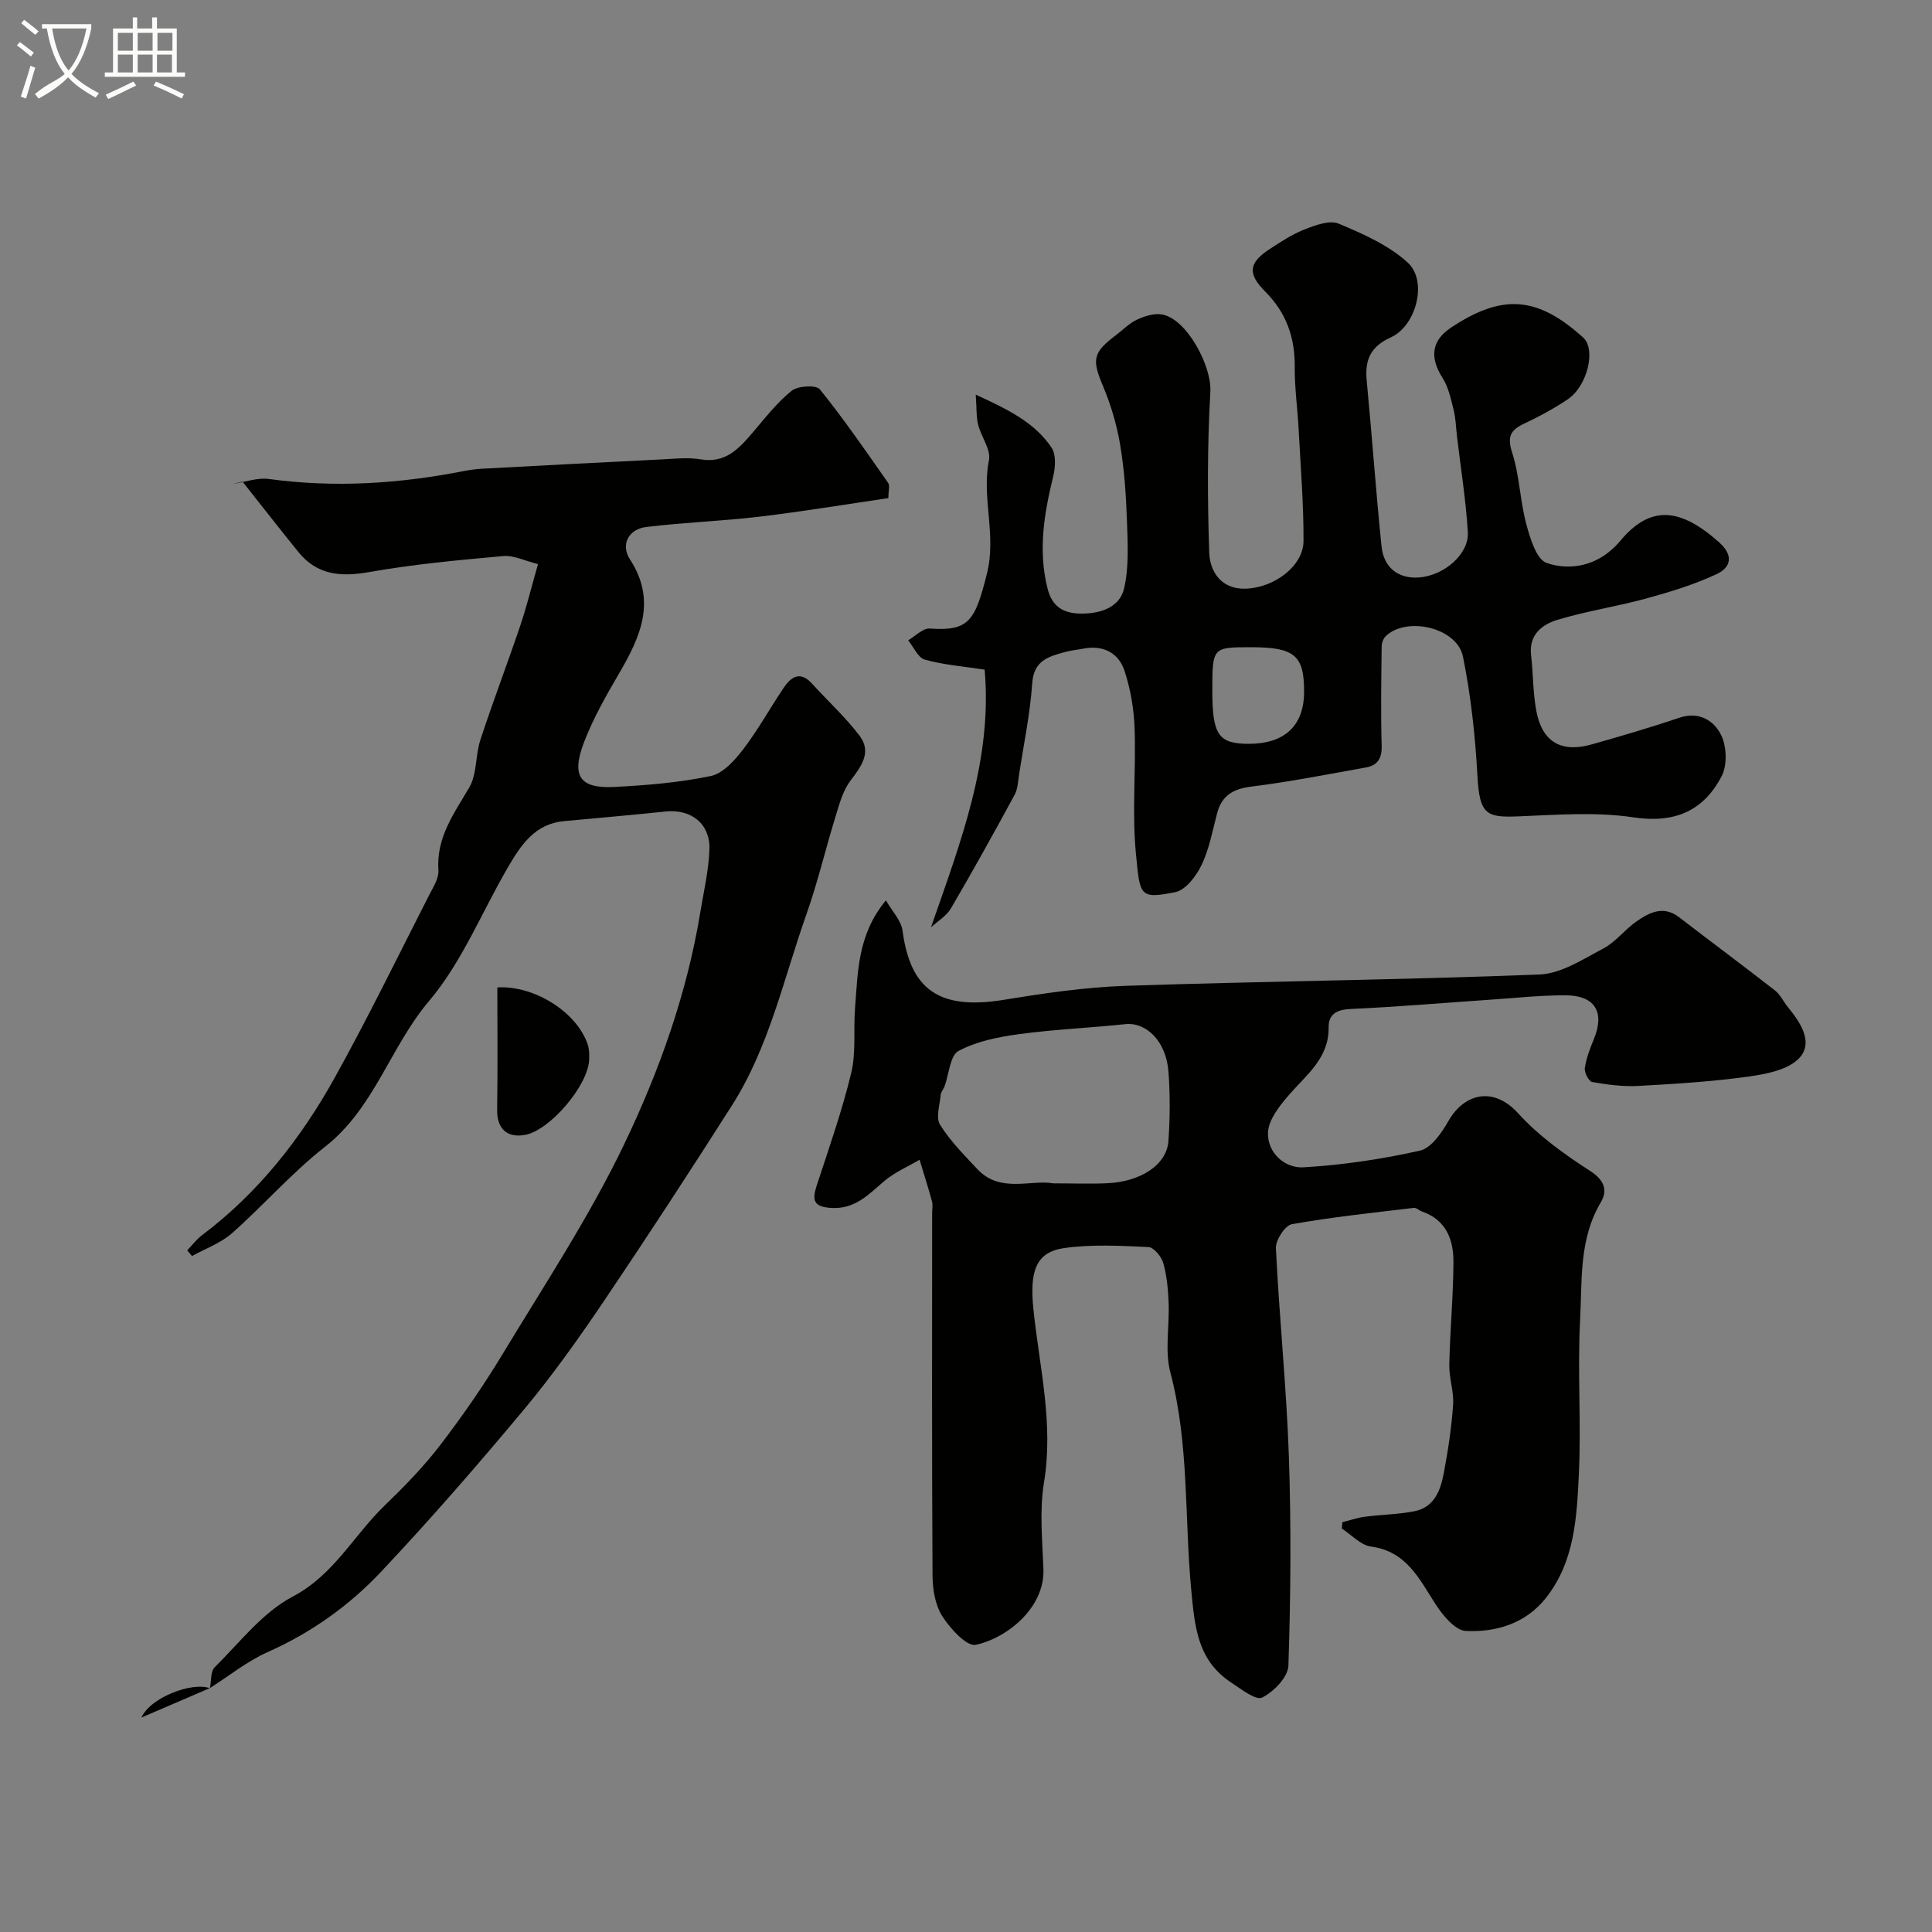 <svg enable-background="new 0 0 400 400" viewBox="0 0 400 400" xmlns="http://www.w3.org/2000/svg"><rect x="0" y="0" width="400" height="400" fill="#808080" stroke="none"/><path d="m6.4 11.7c-1-.8-1.9-1.6-2.9-2.3l.6-.7c.9.7 1.9 1.4 2.9 2.2zm-2.1 8.3c.7-2.1 1.4-4.2 2-6.4.2.1.6.3 1 .4-.7 2.3-1.3 4.4-1.9 6.4zm3-12.8c-1.1-.9-2.1-1.7-2.9-2.4l.6-.7c1 .8 2 1.5 3 2.4zm1.4-1.3v-.9h10.2v.9c-.9 4.2-2.3 7.3-4.1 9.4 1.3 1.4 3.2 2.7 5.7 4-.2.2-.4.5-.7.9-2.5-1.4-4.4-2.7-5.7-4.2-1.4 1.5-3.5 3-6.1 4.4 0 0 0 0-.1-.1-.3-.4-.5-.7-.7-.8 2.7-2.3 4.7-2.8 6.2-4.2-1.8-2.2-3-5.3-3.7-9.4zm9.2 0h-7.1c.6 3.8 1.7 6.7 3.4 8.7 1.7-2 2.9-4.8 3.7-8.7z" fill="#fbfcfa"/><path d="m31.6 3.6h.9v2.3h4.1v9.1h1.7v.9h-16.6v-.9h1.7v-9.1h4.1v-2.3h.9v2.3h3.1v-2.3zm-4 13.3.6.8c-1.9.9-3.8 1.9-5.8 2.8-.2-.3-.3-.6-.5-.9 2-.9 3.9-1.8 5.7-2.7zm-3.2-10.1v3.7h3.1v-3.7zm0 4.5v3.7h3.1v-3.7zm4.1-4.5v3.7h3.1v-3.7zm0 4.5v3.7h3.1v-3.7zm9.1 9.1c-2.1-1.1-4.1-2-5.8-2.7l.5-.8c2.2.9 4.1 1.8 5.8 2.6zm-1.9-13.6h-3.1v3.7h3.1zm-3.2 4.5v3.7h3.1v-3.7z" fill="#fbfcfa"/><g fill="#010100"><path d="m277.91 315.16c1.55-.39 3.08-.92 4.65-1.13 3.41-.45 6.89-.48 10.26-1.14 4.19-.82 5.45-4.4 6.12-7.99.87-4.65 1.59-9.36 1.91-14.07.19-2.73-.85-5.52-.79-8.28.15-7.1.83-14.2.86-21.3.02-4.57-1.5-8.67-6.46-10.4-.61-.21-1.21-.84-1.76-.77-8.43 1.01-16.89 1.89-25.24 3.38-1.4.25-3.38 3.29-3.3 4.95.69 14.31 2.18 28.6 2.68 42.91.5 14.5.39 29.04-.09 43.54-.08 2.36-3.04 5.41-5.43 6.6-1.31.65-4.35-1.75-6.39-3.09-6.97-4.59-7.56-11.36-8.3-19.23-1.41-14.97-.41-30.2-4.32-44.99-1.19-4.52-.16-9.61-.36-14.43-.11-2.76-.36-5.59-1.11-8.23-.38-1.33-1.96-3.25-3.07-3.3-5.81-.27-11.72-.6-17.44.21-5.82.83-7.21 4.66-6.36 12.79 1.24 11.86 4.19 23.55 2.18 35.72-.96 5.84-.34 11.98-.12 17.97.3 8.1-7.73 14.36-14.02 15.66-1.88.39-5.3-3.39-6.93-5.94-1.47-2.31-1.99-5.55-2.01-8.39-.15-24.99-.08-49.99-.08-74.98 0-.83.18-1.71-.03-2.49-.79-2.9-1.7-5.76-2.57-8.63-2.46 1.45-5.17 2.6-7.31 4.42-3.27 2.78-6.05 5.86-11 5.56-3.71-.23-3.97-1.66-2.98-4.67 2.52-7.7 5.23-15.38 7.13-23.24 1.03-4.26.45-8.88.79-13.33.59-7.58.52-15.36 6.4-22.44 1.28 2.25 3.16 4.15 3.44 6.27 1.6 12.05 7.4 16.53 20.93 14.33 8.4-1.37 16.89-2.63 25.37-2.91 28.52-.95 57.06-1.22 85.58-2.34 4.49-.18 9.01-3.17 13.23-5.39 2.55-1.35 4.43-3.92 6.85-5.6 2.67-1.85 5.56-3.37 8.83-.86 6.6 5.08 13.29 10.04 19.86 15.17 1.11.87 1.75 2.34 2.68 3.47 2.57 3.13 5.25 7.17 2.45 10.38-2.17 2.48-6.74 3.41-10.4 3.93-7.63 1.07-15.35 1.55-23.05 1.97-3.17.17-6.41-.26-9.55-.81-.69-.12-1.65-1.97-1.52-2.88.3-2.06 1.08-4.08 1.88-6.02 2.31-5.61.21-9.07-6.01-9.06-5.27.01-10.53.59-15.79.94-9.53.65-19.06 1.47-28.6 1.9-2.87.13-4.54 1.09-4.52 3.8.07 6.42-4.59 9.8-8.22 14-1.95 2.26-4.28 5.19-4.34 7.87-.1 4.09 3.44 7.34 7.35 7.11 8.09-.47 16.2-1.68 24.11-3.45 2.33-.52 4.5-3.68 5.89-6.12 3.33-5.83 9.39-7.2 14.46-1.6 4.23 4.67 9.58 8.49 14.92 11.94 3.01 1.94 3.6 4.08 2.18 6.48-4.56 7.66-3.85 16.2-4.29 24.43-.56 10.63.26 21.34-.26 31.98-.43 8.92-.89 18.1-6.89 25.59-4.21 5.25-10.28 7.04-16.51 6.74-2.24-.11-4.83-3.3-6.35-5.67-3.36-5.24-5.98-10.82-13.28-11.8-2.14-.29-4.03-2.43-6.03-3.72.03-.44.06-.88.09-1.32zm-59.83-70.16c4.28 0 7.78.14 11.26-.03 6.94-.34 12.23-3.88 12.57-8.72.33-4.8.37-9.66 0-14.45-.49-6.23-4.59-10.23-8.95-9.76-7.32.78-14.7 1.08-21.99 2.07-4.29.58-8.78 1.48-12.52 3.48-1.76.94-1.96 4.79-2.89 7.32-.22.61-.75 1.16-.8 1.77-.18 2.09-1.05 4.7-.14 6.17 2.1 3.38 5 6.29 7.75 9.22 4.72 5.02 10.96 2.11 15.71 2.93z"/><path d="m192.75 191.99c6.16-17.71 12.75-34.7 11.11-53.35-4.4-.67-8.5-.99-12.38-2.07-1.41-.39-2.32-2.62-3.46-4 1.5-.86 3.05-2.54 4.48-2.44 8.12.58 9.38-1.58 11.83-11.35 2.03-8.07-1.14-15.68.42-23.5.44-2.21-1.61-4.84-2.24-7.36-.4-1.63-.29-3.38-.49-6.22 6.62 3.07 12.16 5.71 15.69 10.98.96 1.43.81 4.03.36 5.89-1.89 7.72-3.19 15.4-1.18 23.3.98 3.84 3.37 5.21 7.23 5.17 4.07-.04 7.75-1.47 8.61-5.21 1.04-4.5.75-9.38.59-14.08-.18-5.25-.54-10.53-1.41-15.7-.69-4.11-1.91-8.21-3.52-12.05-2.33-5.55-2.2-6.95 2.68-10.63 1.44-1.08 2.74-2.45 4.33-3.19 1.54-.72 3.46-1.33 5.07-1.09 5.19.77 10.42 10.7 10.12 15.97-.63 11.1-.61 22.27-.23 33.38.14 3.96 2.54 7.57 7.45 7.44 6.09-.16 12.04-4.76 12.07-9.85.03-7.76-.61-15.53-1.02-23.29-.23-4.27-.84-8.55-.8-12.81.06-6.09-1.77-11.21-6.1-15.55-3.72-3.73-3.45-5.96.91-8.81 2.31-1.51 4.67-3.08 7.23-4.07 2.22-.87 5.17-1.98 7.05-1.2 5.05 2.12 10.38 4.46 14.33 8.09 4.13 3.8 1.77 13.05-3.51 15.45-4.24 1.93-5.42 4.67-5.01 8.95 1.1 11.44 1.9 22.9 3.07 34.33.44 4.33 3.42 6.74 7.7 6.44 5.38-.38 10.43-4.94 10.17-9.36-.4-6.68-1.48-13.32-2.26-19.97-.21-1.79-.24-3.62-.68-5.36-.57-2.27-1.07-4.7-2.29-6.62-2.7-4.23-2.31-7.72 1.72-10.4 10.62-7.08 17.92-6.54 27.4 2.05 2.68 2.43.88 10.05-3.24 12.8-2.84 1.89-5.88 3.56-8.97 5-2.87 1.34-3.57 2.7-2.5 6.03 1.53 4.74 1.62 9.93 2.92 14.76.79 2.96 2.09 7.32 4.21 8.06 4.22 1.47 9.16.84 13.06-2.4.77-.64 1.5-1.34 2.13-2.1 6.38-7.73 12.65-6.76 20.48.19 3.15 2.79 2.47 5.26-.5 6.64-4.61 2.15-9.57 3.67-14.5 5.02-6.1 1.67-12.42 2.61-18.46 4.44-3.12.95-5.91 3.06-5.43 7.25.45 3.91.37 7.9 1.12 11.74 1.23 6.32 5.17 8.56 11.4 6.8 6.08-1.72 12.16-3.49 18.14-5.52 4.1-1.39 7.19.56 8.67 3.53 1.18 2.35 1.32 6.27.13 8.56-3.77 7.21-9.72 9.81-18.3 8.52-7.85-1.18-16.03-.5-24.05-.19-6.36.24-7.78-.45-8.21-8.31-.45-8.3-1.35-16.65-3-24.79-1.21-5.96-11.56-8.39-15.95-4.26-.53.49-.87 1.44-.88 2.19-.08 6.86-.2 13.72 0 20.57.08 2.66-.91 4.05-3.32 4.48-7.86 1.4-15.7 2.95-23.61 3.94-3.77.47-6.14 1.79-7.13 5.49-.96 3.61-1.62 7.39-3.21 10.71-1.1 2.3-3.31 5.23-5.46 5.66-7.49 1.49-7.29.72-8.14-7.87-.85-8.58.02-17.32-.28-25.97-.14-4.02-.83-8.16-2.09-11.98-1.24-3.75-4.44-5.4-8.56-4.59-1.28.25-2.59.36-3.84.71-3.36.93-6.39 1.75-6.71 6.44-.43 6.32-1.75 12.59-2.72 18.87-.22 1.43-.26 3.01-.92 4.23-4.28 7.88-8.63 15.74-13.16 23.47-.93 1.62-2.75 2.68-4.16 3.97zm58.25-48.89c0 9.02 1.29 10.89 7.48 10.9 7.51.01 11.51-3.74 11.52-10.8.01-7.52-1.98-9.19-10.93-9.2-8.07 0-8.07 0-8.07 9.1z"/><path d="m43.46 349.54c.31-1.48.11-3.47 1-4.36 5.17-5.12 9.89-11.33 16.12-14.61 8.56-4.51 12.63-12.66 19.02-18.83 4.09-3.95 8.1-8.06 11.55-12.56 4.63-6.04 8.99-12.34 12.92-18.85 8.67-14.35 17.97-28.43 25.19-43.49 7.26-15.16 12.97-31.16 15.73-47.96.71-4.34 1.75-8.69 1.89-13.06.17-5.29-3.82-8.35-9.05-7.81-7.02.73-14.05 1.35-21.08 2-5.99.55-8.89 4.94-11.54 9.47-5.43 9.3-9.54 19.68-16.38 27.77-8.06 9.52-11.32 22.17-21.53 30.17-6.89 5.39-12.72 12.12-19.3 17.93-2.32 2.05-5.48 3.16-8.25 4.7-.33-.39-.66-.78-.99-1.18 1.03-1.07 1.94-2.3 3.12-3.18 11.64-8.77 20.44-20.01 27.43-32.58 6.91-12.44 13.14-25.26 19.62-37.94.81-1.58 1.95-3.36 1.84-4.98-.48-6.79 3.22-11.73 6.38-17.14 1.63-2.79 1.26-6.67 2.31-9.88 2.58-7.87 5.54-15.62 8.2-23.47 1.34-3.95 2.33-8.02 3.73-12.91-2.69-.66-5.02-1.86-7.22-1.66-9.27.83-18.57 1.69-27.72 3.31-5.85 1.03-10.77.66-14.66-4.14-3.91-4.82-7.72-9.71-11.57-14.58-.67.16-1.34.32-2.02.48 2.5-.38 5.08-1.36 7.48-1.03 13.55 1.85 26.93.99 40.28-1.63 1.28-.25 2.59-.42 3.9-.5 12.4-.67 24.8-1.32 37.2-1.93 2.66-.13 5.4-.45 7.98-.01 5.14.88 7.93-2.19 10.79-5.54 2.57-3.01 5.03-6.21 8.08-8.66 1.29-1.03 5.07-1.24 5.83-.29 5.02 6.21 9.55 12.82 14.14 19.37.39.55.05 1.61.05 3.15-8.88 1.3-17.71 2.77-26.6 3.83-7.82.93-15.72 1.19-23.54 2.15-3.7.45-5.32 3.69-3.38 6.67 5.57 8.55 2.24 15.98-2.18 23.55-2.7 4.62-5.39 9.33-7.3 14.3-2.71 7.05-.9 9.66 6.22 9.3 6.71-.34 13.48-.9 20.03-2.27 2.52-.53 4.93-3.23 6.67-5.5 3.06-4 5.51-8.45 8.33-12.65 1.57-2.34 3.43-3.74 5.96-.95 3.27 3.61 6.92 6.92 9.84 10.79 2.54 3.38.36 6.3-1.88 9.25-1.55 2.03-2.29 4.76-3.06 7.27-2.1 6.8-3.72 13.76-6.09 20.46-4.72 13.33-7.68 27.39-15.4 39.52-8.67 13.62-17.49 27.15-26.52 40.53-5.21 7.71-10.62 15.34-16.57 22.47-9.54 11.44-19.33 22.7-29.54 33.54-6.62 7.03-14.47 12.64-23.47 16.64-4.27 1.9-8.02 4.95-12 7.47.01 0 .01.04.01.04z"/><path d="m102.97 204.43c7.83-.43 16.64 5.29 18.75 11.96.29.92.29 1.96.26 2.95-.14 5.33-8.13 14.7-13.28 15.63-3.79.68-5.83-1.35-5.77-5.21.13-8.45.04-16.91.04-25.33z"/><path d="m43.46 349.5c-4.5 1.94-9.01 3.88-14.18 6.1 1.87-4.19 10.55-7.45 14.19-6.06-.01 0-.01-.04-.01-.04z"/></g></svg>